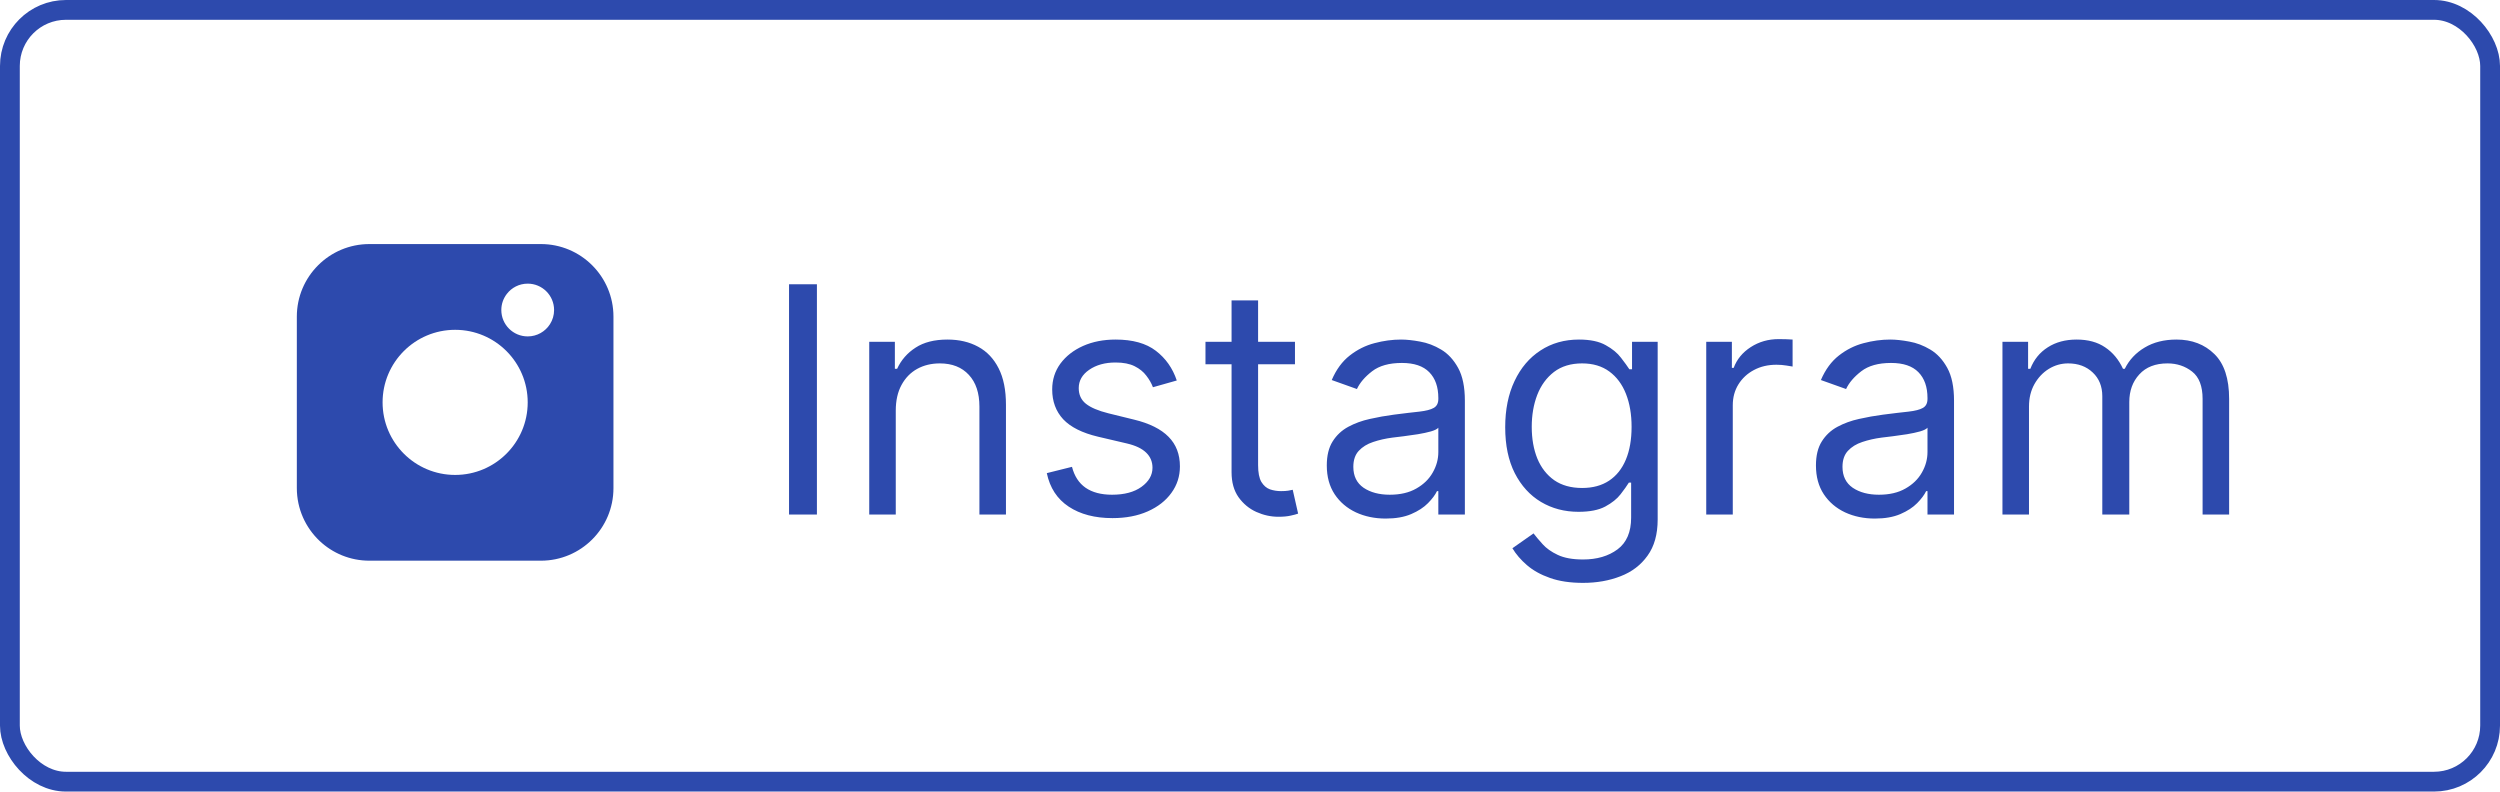 <svg xmlns="http://www.w3.org/2000/svg" width="379" height="120" viewBox="0 0 379 120" fill="none"><rect x="1.5" y="1.5" width="376" height="117" rx="8.5" stroke="#2D4AAD" stroke-width="3"></rect><path d="M123.845 43.091V78H119.618V43.091H123.845ZM135.798 62.25V78H131.776V51.818H135.662V55.909H136.003C136.616 54.58 137.548 53.511 138.798 52.705C140.048 51.886 141.662 51.477 143.639 51.477C145.412 51.477 146.963 51.841 148.293 52.568C149.622 53.284 150.656 54.375 151.395 55.841C152.134 57.295 152.503 59.136 152.503 61.364V78H148.48V61.636C148.48 59.58 147.946 57.977 146.878 56.83C145.81 55.67 144.344 55.091 142.48 55.091C141.196 55.091 140.048 55.369 139.037 55.926C138.037 56.483 137.247 57.295 136.668 58.364C136.088 59.432 135.798 60.727 135.798 62.25ZM178.399 57.682L174.786 58.705C174.558 58.102 174.223 57.517 173.78 56.949C173.348 56.369 172.757 55.892 172.007 55.517C171.257 55.142 170.297 54.955 169.126 54.955C167.524 54.955 166.189 55.324 165.121 56.062C164.064 56.79 163.536 57.716 163.536 58.841C163.536 59.841 163.899 60.631 164.626 61.21C165.354 61.79 166.49 62.273 168.036 62.659L171.922 63.614C174.263 64.182 176.007 65.051 177.155 66.222C178.303 67.381 178.876 68.875 178.876 70.704C178.876 72.204 178.445 73.546 177.581 74.727C176.729 75.909 175.536 76.841 174.001 77.523C172.467 78.204 170.683 78.546 168.649 78.546C165.979 78.546 163.768 77.966 162.018 76.807C160.268 75.648 159.161 73.954 158.695 71.727L162.513 70.773C162.876 72.182 163.564 73.239 164.575 73.943C165.598 74.648 166.933 75 168.581 75C170.456 75 171.945 74.602 173.047 73.807C174.161 73 174.717 72.034 174.717 70.909C174.717 70 174.399 69.239 173.763 68.625C173.126 68 172.149 67.534 170.831 67.227L166.467 66.204C164.07 65.636 162.308 64.756 161.183 63.562C160.07 62.358 159.513 60.852 159.513 59.045C159.513 57.568 159.928 56.261 160.757 55.125C161.598 53.989 162.74 53.097 164.183 52.449C165.638 51.801 167.286 51.477 169.126 51.477C171.717 51.477 173.751 52.045 175.229 53.182C176.717 54.318 177.774 55.818 178.399 57.682ZM196.318 51.818V55.227H182.75V51.818H196.318ZM186.705 45.545H190.727V70.5C190.727 71.636 190.892 72.489 191.222 73.057C191.563 73.614 191.994 73.989 192.517 74.182C193.051 74.364 193.614 74.454 194.205 74.454C194.648 74.454 195.011 74.432 195.295 74.386C195.58 74.329 195.807 74.284 195.977 74.25L196.795 77.864C196.523 77.966 196.142 78.068 195.653 78.171C195.165 78.284 194.545 78.341 193.795 78.341C192.659 78.341 191.545 78.097 190.455 77.608C189.375 77.119 188.477 76.375 187.761 75.375C187.057 74.375 186.705 73.114 186.705 71.591V45.545ZM210.074 78.614C208.415 78.614 206.909 78.301 205.557 77.676C204.205 77.04 203.131 76.125 202.335 74.932C201.54 73.727 201.142 72.273 201.142 70.568C201.142 69.068 201.438 67.852 202.028 66.921C202.619 65.977 203.409 65.239 204.398 64.704C205.386 64.171 206.477 63.773 207.67 63.511C208.875 63.239 210.085 63.023 211.301 62.864C212.892 62.659 214.182 62.506 215.17 62.403C216.17 62.29 216.898 62.102 217.352 61.841C217.818 61.58 218.051 61.125 218.051 60.477V60.341C218.051 58.659 217.591 57.352 216.67 56.42C215.761 55.489 214.381 55.023 212.528 55.023C210.608 55.023 209.102 55.443 208.011 56.284C206.92 57.125 206.153 58.023 205.71 58.977L201.892 57.614C202.574 56.023 203.483 54.784 204.619 53.898C205.767 53 207.017 52.375 208.369 52.023C209.733 51.659 211.074 51.477 212.392 51.477C213.233 51.477 214.199 51.58 215.29 51.784C216.392 51.977 217.455 52.381 218.477 52.994C219.511 53.608 220.369 54.534 221.051 55.773C221.733 57.011 222.074 58.67 222.074 60.75V78H218.051V74.454H217.847C217.574 75.023 217.119 75.631 216.483 76.278C215.847 76.926 215 77.477 213.943 77.932C212.886 78.386 211.597 78.614 210.074 78.614ZM210.688 75C212.278 75 213.619 74.688 214.71 74.062C215.813 73.438 216.642 72.631 217.199 71.642C217.767 70.653 218.051 69.614 218.051 68.523V64.841C217.881 65.046 217.506 65.233 216.926 65.403C216.358 65.562 215.699 65.704 214.949 65.829C214.21 65.943 213.489 66.046 212.784 66.136C212.091 66.216 211.528 66.284 211.097 66.341C210.051 66.477 209.074 66.699 208.165 67.006C207.267 67.301 206.54 67.75 205.983 68.352C205.438 68.943 205.165 69.75 205.165 70.773C205.165 72.171 205.682 73.227 206.716 73.943C207.761 74.648 209.085 75 210.688 75ZM239.984 88.364C238.041 88.364 236.371 88.114 234.973 87.614C233.575 87.125 232.411 86.477 231.479 85.671C230.558 84.875 229.825 84.023 229.28 83.114L232.484 80.864C232.848 81.341 233.308 81.886 233.865 82.5C234.422 83.125 235.183 83.665 236.149 84.119C237.126 84.585 238.405 84.818 239.984 84.818C242.098 84.818 243.842 84.307 245.217 83.284C246.592 82.261 247.28 80.659 247.28 78.477V73.159H246.939C246.643 73.636 246.223 74.227 245.678 74.932C245.143 75.625 244.371 76.244 243.359 76.79C242.359 77.324 241.007 77.591 239.303 77.591C237.189 77.591 235.291 77.091 233.609 76.091C231.939 75.091 230.615 73.636 229.638 71.727C228.672 69.818 228.189 67.5 228.189 64.773C228.189 62.091 228.661 59.756 229.604 57.767C230.547 55.767 231.859 54.222 233.541 53.131C235.223 52.028 237.166 51.477 239.371 51.477C241.075 51.477 242.428 51.761 243.428 52.33C244.439 52.886 245.212 53.523 245.746 54.239C246.291 54.943 246.712 55.523 247.007 55.977H247.416V51.818H251.303V78.75C251.303 81 250.791 82.829 249.768 84.239C248.757 85.659 247.393 86.699 245.678 87.358C243.973 88.028 242.075 88.364 239.984 88.364ZM239.848 73.977C241.462 73.977 242.825 73.608 243.939 72.869C245.053 72.131 245.899 71.068 246.479 69.682C247.058 68.296 247.348 66.636 247.348 64.704C247.348 62.818 247.064 61.153 246.496 59.71C245.928 58.267 245.087 57.136 243.973 56.318C242.859 55.5 241.484 55.091 239.848 55.091C238.143 55.091 236.723 55.523 235.587 56.386C234.462 57.25 233.615 58.409 233.047 59.864C232.49 61.318 232.212 62.932 232.212 64.704C232.212 66.523 232.496 68.131 233.064 69.528C233.643 70.915 234.496 72.006 235.621 72.801C236.757 73.585 238.166 73.977 239.848 73.977ZM258.666 78V51.818H262.553V55.773H262.825C263.303 54.477 264.166 53.426 265.416 52.619C266.666 51.812 268.075 51.409 269.643 51.409C269.939 51.409 270.308 51.415 270.751 51.426C271.195 51.438 271.53 51.455 271.757 51.477V55.568C271.621 55.534 271.308 55.483 270.82 55.415C270.342 55.335 269.837 55.295 269.303 55.295C268.03 55.295 266.893 55.562 265.893 56.097C264.905 56.619 264.121 57.347 263.541 58.278C262.973 59.199 262.689 60.25 262.689 61.432V78H258.666ZM284.23 78.614C282.571 78.614 281.065 78.301 279.713 77.676C278.361 77.04 277.287 76.125 276.491 74.932C275.696 73.727 275.298 72.273 275.298 70.568C275.298 69.068 275.594 67.852 276.185 66.921C276.776 65.977 277.565 65.239 278.554 64.704C279.543 64.171 280.634 63.773 281.827 63.511C283.031 63.239 284.241 63.023 285.457 62.864C287.048 62.659 288.338 62.506 289.327 62.403C290.327 62.29 291.054 62.102 291.509 61.841C291.974 61.58 292.207 61.125 292.207 60.477V60.341C292.207 58.659 291.747 57.352 290.827 56.42C289.918 55.489 288.537 55.023 286.685 55.023C284.764 55.023 283.259 55.443 282.168 56.284C281.077 57.125 280.31 58.023 279.866 58.977L276.048 57.614C276.73 56.023 277.639 54.784 278.776 53.898C279.923 53 281.173 52.375 282.526 52.023C283.889 51.659 285.23 51.477 286.548 51.477C287.389 51.477 288.355 51.58 289.446 51.784C290.548 51.977 291.611 52.381 292.634 52.994C293.668 53.608 294.526 54.534 295.207 55.773C295.889 57.011 296.23 58.67 296.23 60.75V78H292.207V74.454H292.003C291.73 75.023 291.276 75.631 290.639 76.278C290.003 76.926 289.156 77.477 288.099 77.932C287.043 78.386 285.753 78.614 284.23 78.614ZM284.844 75C286.435 75 287.776 74.688 288.866 74.062C289.969 73.438 290.798 72.631 291.355 71.642C291.923 70.653 292.207 69.614 292.207 68.523V64.841C292.037 65.046 291.662 65.233 291.082 65.403C290.514 65.562 289.855 65.704 289.105 65.829C288.366 65.943 287.645 66.046 286.94 66.136C286.247 66.216 285.685 66.284 285.253 66.341C284.207 66.477 283.23 66.699 282.321 67.006C281.423 67.301 280.696 67.75 280.139 68.352C279.594 68.943 279.321 69.75 279.321 70.773C279.321 72.171 279.838 73.227 280.872 73.943C281.918 74.648 283.241 75 284.844 75ZM303.572 78V51.818H307.459V55.909H307.8C308.345 54.511 309.226 53.426 310.442 52.653C311.658 51.869 313.118 51.477 314.822 51.477C316.55 51.477 317.987 51.869 319.135 52.653C320.294 53.426 321.197 54.511 321.845 55.909H322.118C322.788 54.557 323.794 53.483 325.135 52.688C326.476 51.881 328.084 51.477 329.959 51.477C332.3 51.477 334.214 52.21 335.703 53.676C337.192 55.131 337.936 57.398 337.936 60.477V78H333.913V60.477C333.913 58.545 333.385 57.165 332.328 56.335C331.271 55.506 330.027 55.091 328.595 55.091C326.754 55.091 325.328 55.648 324.317 56.761C323.305 57.864 322.8 59.261 322.8 60.955V78H318.709V60.068C318.709 58.58 318.226 57.381 317.26 56.472C316.294 55.551 315.05 55.091 313.527 55.091C312.482 55.091 311.504 55.369 310.595 55.926C309.697 56.483 308.97 57.256 308.413 58.244C307.868 59.222 307.595 60.352 307.595 61.636V78H303.572Z" fill="#2D4AAD"></path><path fill-rule="evenodd" clip-rule="evenodd" d="M45 48C45 41.926 49.922 37 56 37H82C88.078 37 93 41.926 93 48V74C93 80.074 88.078 85 82 85H56C53.07 85 50.414 83.859 48.445 81.998C46.328 79.992 45 77.15 45 74V48ZM80 61C80 67.074 75.078 72 69 72C62.922 72 58 67.074 58 61C58 54.926 62.922 50 69 50C75.078 50 80 54.926 80 61ZM83.375 49.148C83.773 48.527 84 47.791 84 47C84 44.791 82.211 43 80 43C78.711 43 77.562 43.609 76.836 44.557C76.312 45.232 76 46.08 76 47C76 49.209 77.789 51 80 51C81.422 51 82.664 50.262 83.375 49.148Z" fill="#2D4AAD"></path></svg>